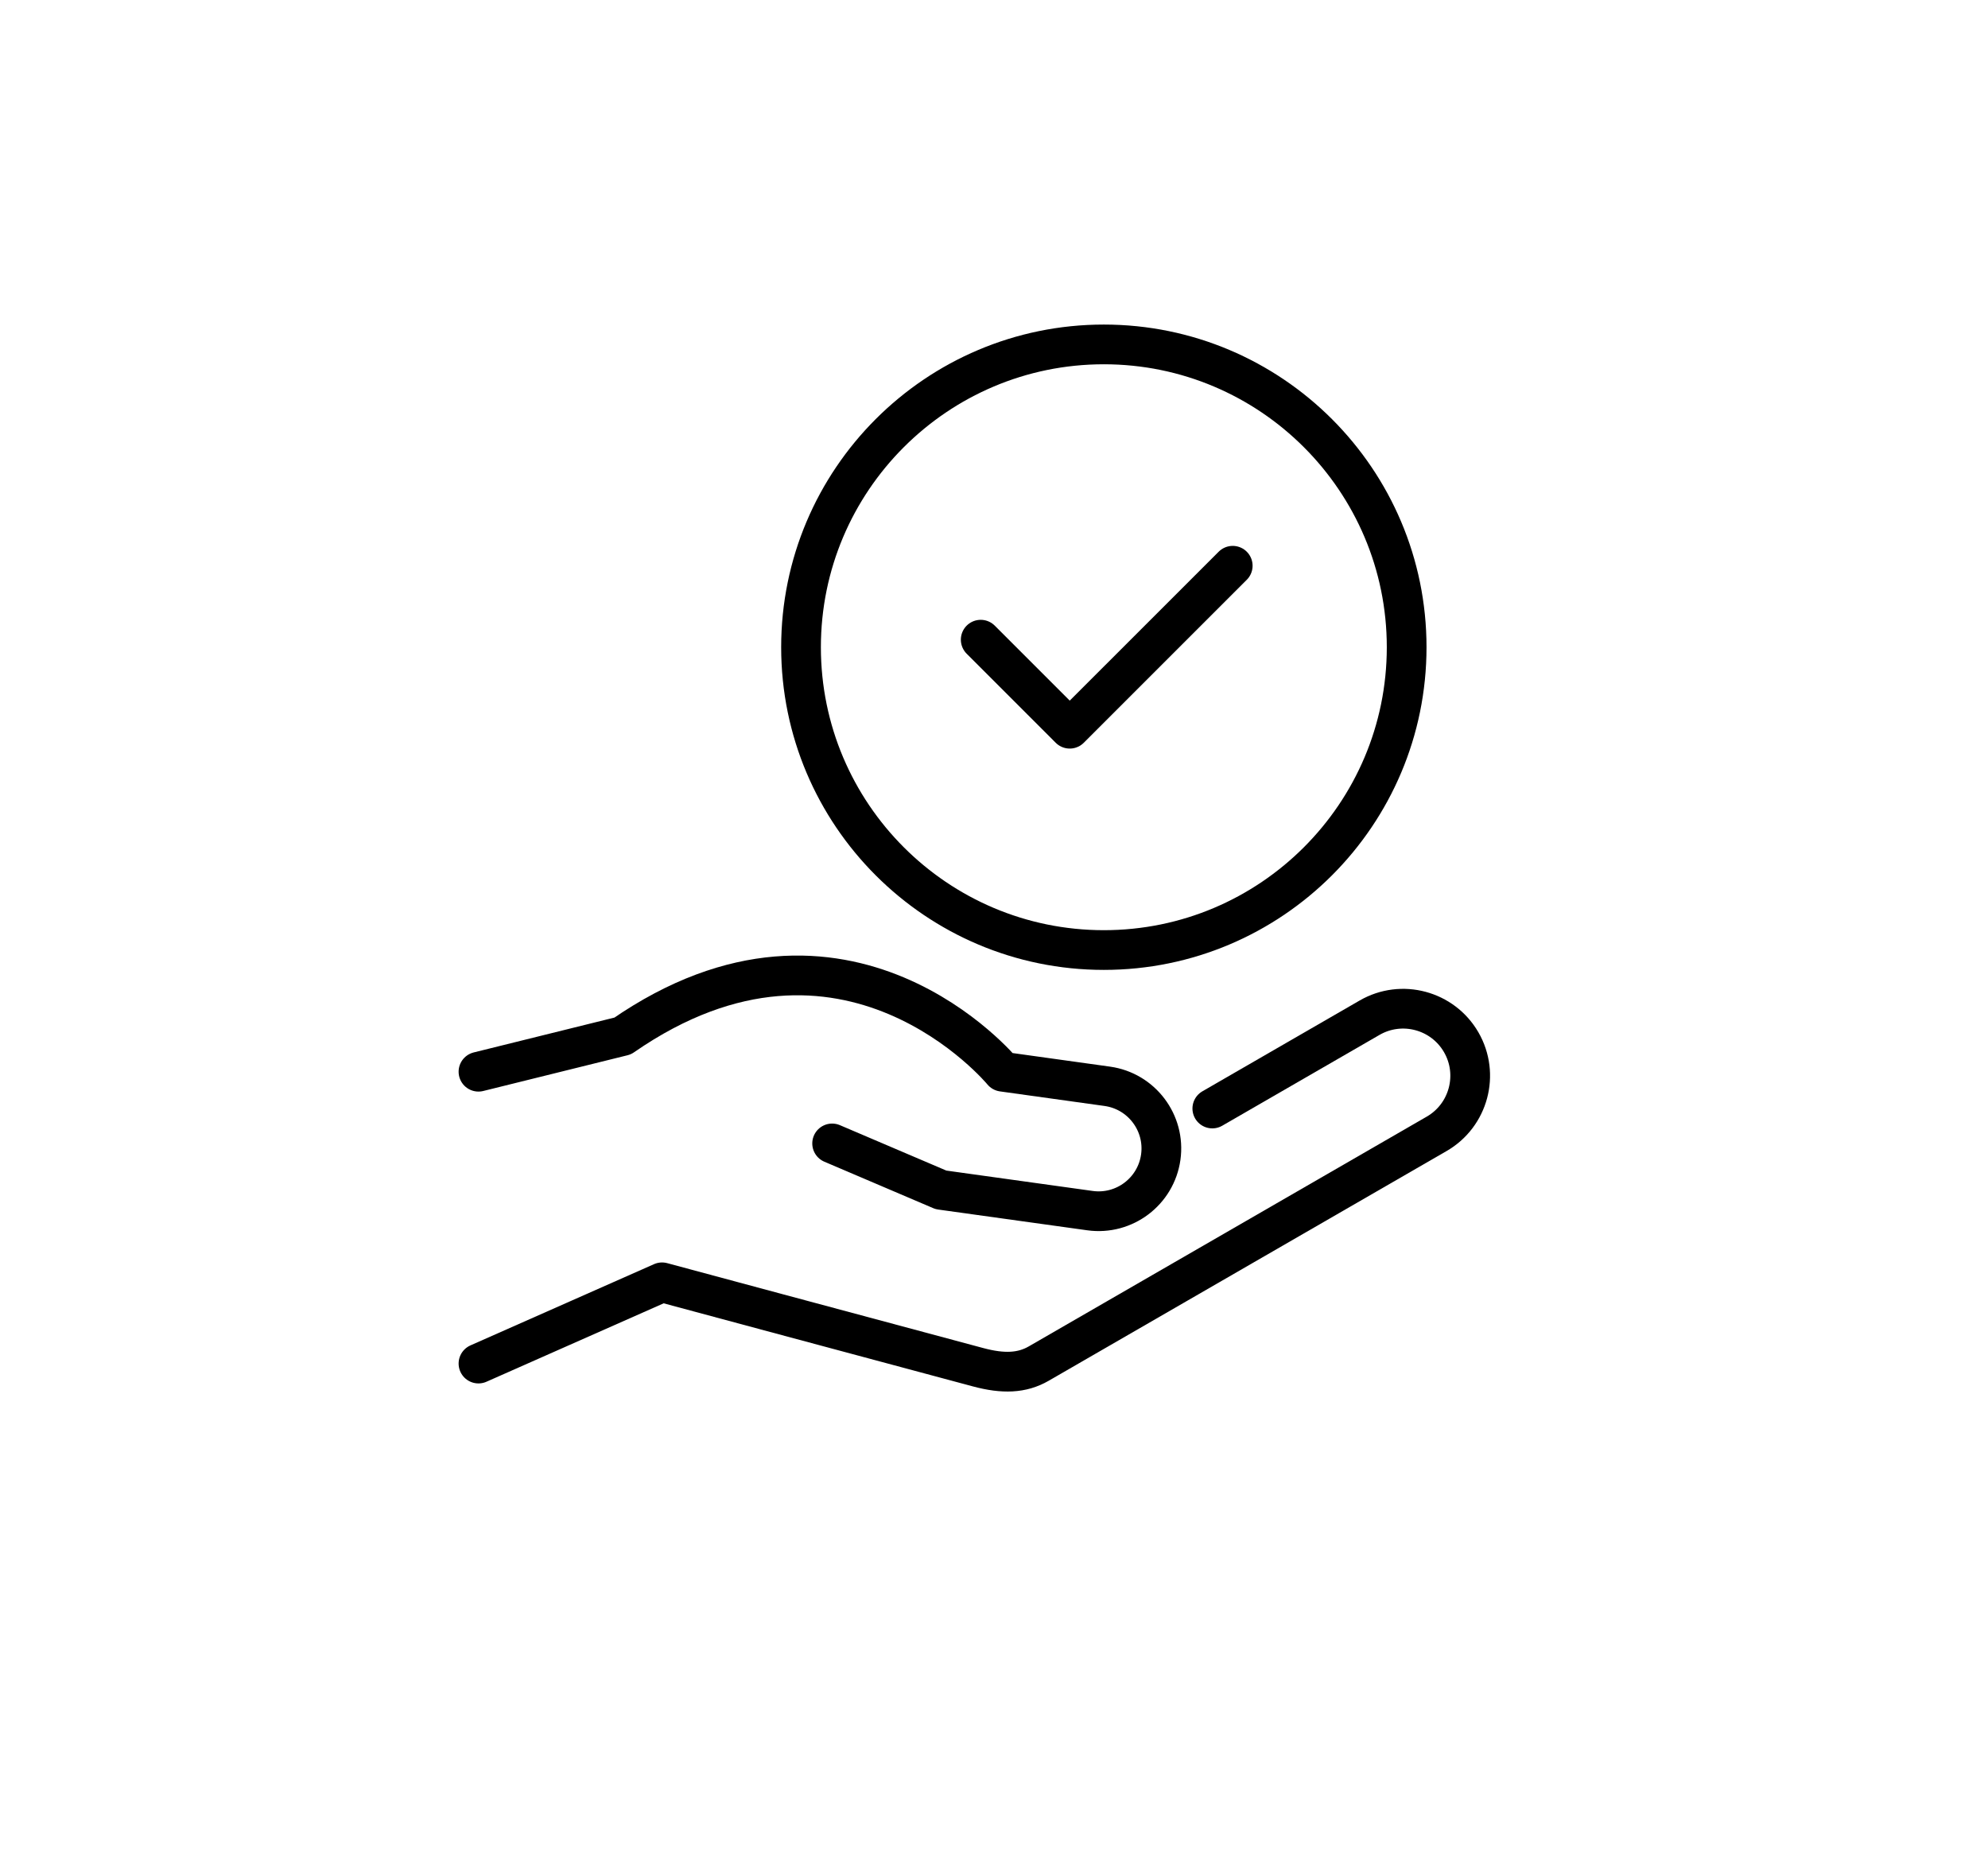 <?xml version="1.0" encoding="UTF-8"?> <svg xmlns="http://www.w3.org/2000/svg" id="Layer_1" version="1.1" viewBox="0 0 1001.04 932.71"><defs><style> .st0 { fill: none; stroke: #000; stroke-linecap: round; stroke-linejoin: round; stroke-width: 20px; } </style></defs><path class="st0" d="M610.45,558.19l79.2-45.73c16.14-9.32,36.81-3.78,46.13,12.36,9.32,16.14,3.78,36.81-12.36,46.12l-200.36,115.68c-8.48,4.9-17.95,5.22-30.47,1.87-56.32-15.07-159.22-42.78-159.22-42.78l-92.44,40.91"></path><path class="st0" d="M240.93,539.66l72.62-17.99c112.42-77.9,191.33,17.99,191.33,17.99l52.67,7.34c17.28,2.41,29.35,18.39,26.94,35.66-2.41,17.28-18.39,29.35-35.66,26.94l-75-10.44-54.82-23.39"></path><path class="st0" d="M555.83,173.43c84.15,0,152.48,68.32,152.48,152.48s-68.32,152.48-152.48,152.48-152.48-68.32-152.48-152.48,68.32-152.48,152.48-152.48h0Z"></path><polyline class="st0" points="493.83 322.11 538.66 366.94 620.73 284.88"></polyline></svg> 